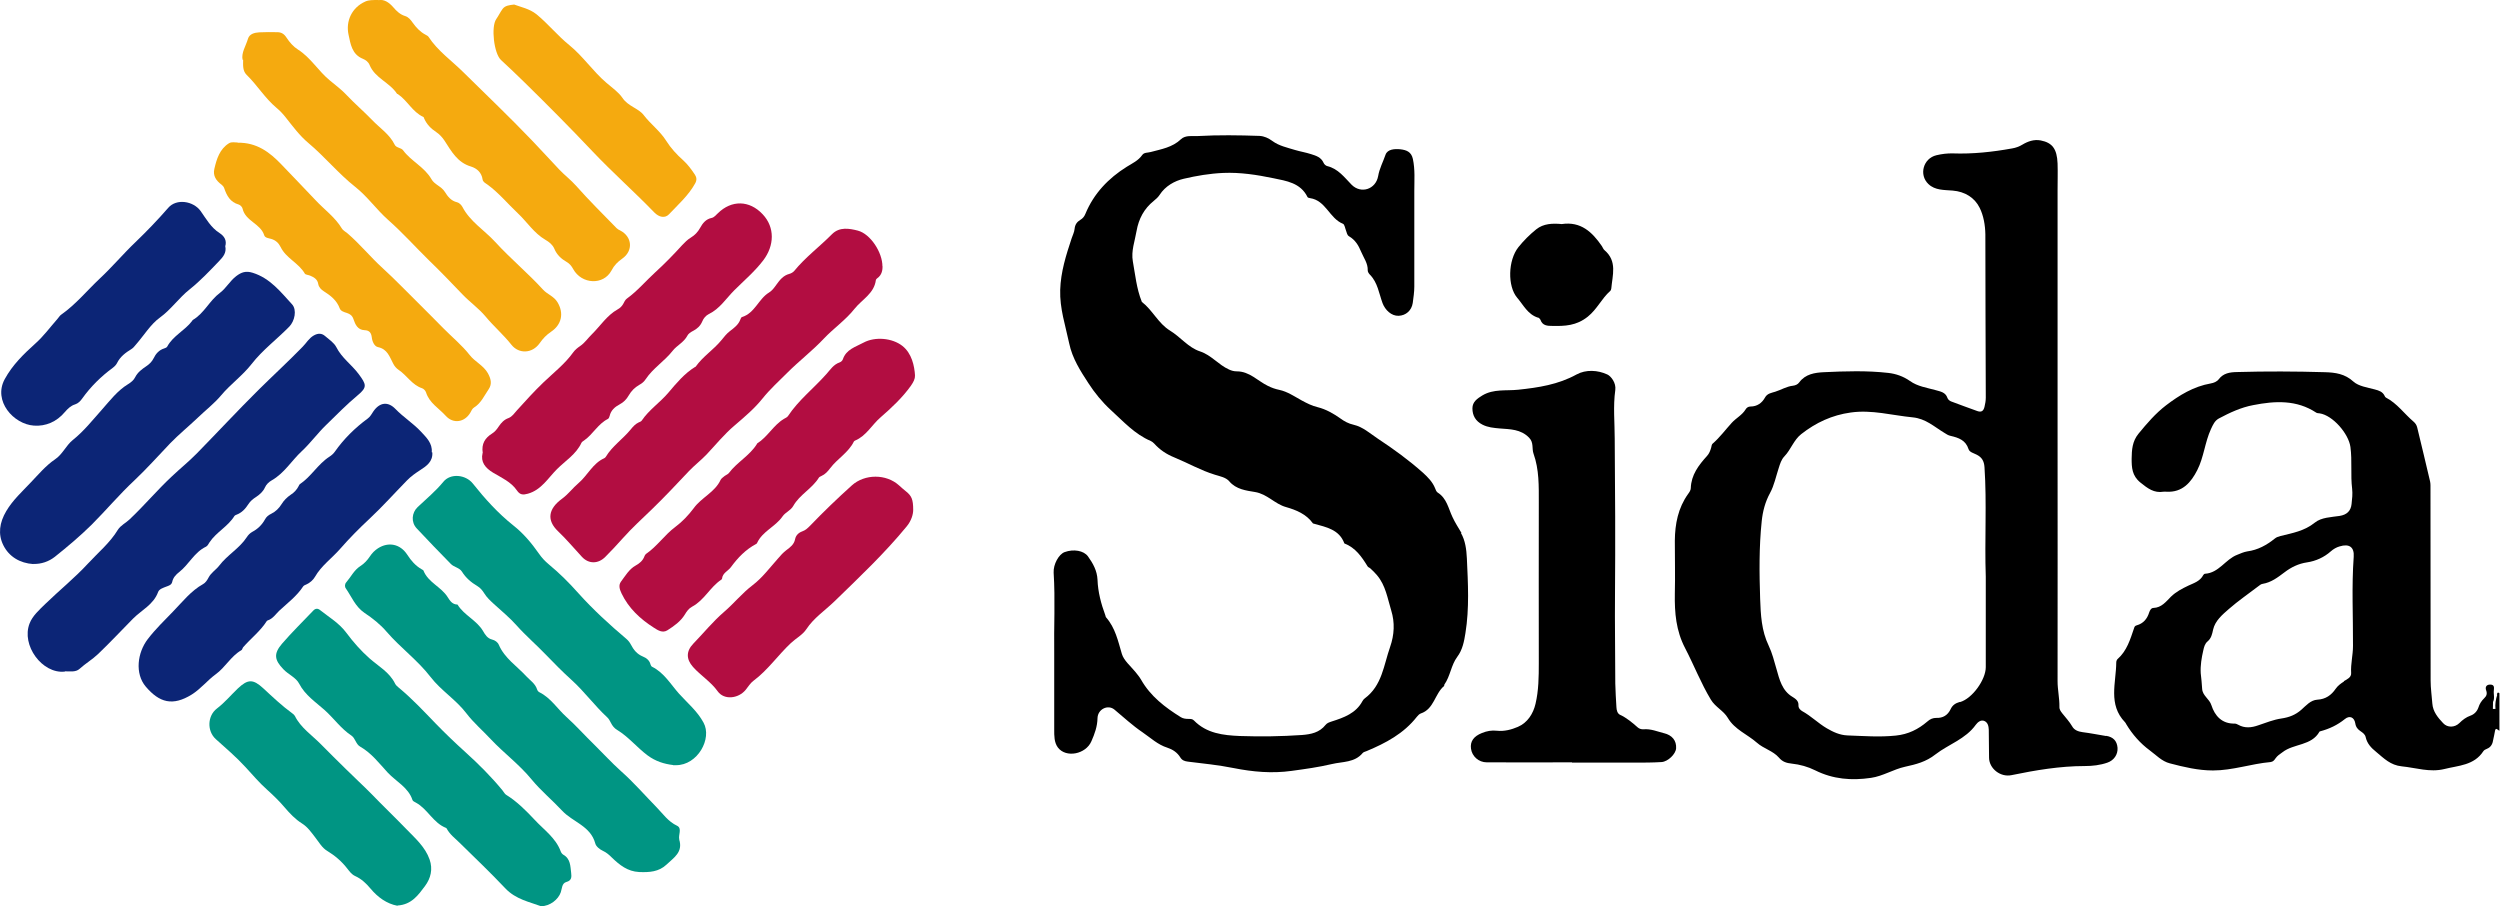 <?xml version="1.0" encoding="UTF-8"?>
<svg id="Layer_2" data-name="Layer 2" xmlns="http://www.w3.org/2000/svg" viewBox="0 0 175.51 63.63">
  <defs>
    <style>
      .cls-1 {
        fill: #009583;
      }

      .cls-2 {
        fill: #b20d41;
      }

      .cls-3 {
        fill: #f5aa0f;
      }

      .cls-4 {
        fill: #0c2576;
      }
    </style>
  </defs>
  <g id="Layer_1-2" data-name="Layer 1">
    <g>
      <path class="cls-4" d="m4.54,47.15c-1.57.17-3.07-1.85-2.46-3.39.2-.52.68-.95,1.1-1.36.99-.96,2.07-1.83,3-2.84.71-.77,1.54-1.45,2.09-2.36.2-.32.56-.48.83-.74,1.03-.97,1.94-2.06,2.97-3.02.57-.54,1.19-1.04,1.74-1.6,1.45-1.48,2.86-3,4.33-4.46,1.03-1.02,2.1-2,3.11-3.04.26-.26.43-.59.78-.79.3-.17.56-.16.79.04.28.24.63.47.79.78.38.76,1.08,1.23,1.57,1.89.54.73.62.92-.07,1.49-.78.65-1.49,1.38-2.22,2.09-.59.57-1.09,1.26-1.7,1.83-.72.67-1.23,1.55-2.11,2.05-.21.12-.38.28-.48.5-.13.29-.36.49-.61.66-.22.14-.42.3-.55.51-.22.34-.47.61-.85.75-.05.02-.1.04-.13.08-.45.74-1.27,1.13-1.75,1.85-.07.11-.14.26-.25.31-.82.39-1.2,1.25-1.88,1.78-.22.17-.43.39-.49.69-.05.22-.25.27-.41.33-.23.09-.5.17-.58.38-.32.89-1.18,1.28-1.77,1.88-.82.83-1.61,1.68-2.45,2.48-.4.38-.88.66-1.3,1.04-.26.24-.67.17-1.01.17Z"/>
      <path class="cls-2" d="m61.96,18.67c0,.26-.03.63-.38.87-.04.03-.08.07-.09.12-.12.95-.97,1.36-1.49,2.01-.63.8-1.47,1.37-2.16,2.1-.8.85-1.74,1.57-2.57,2.4-.59.59-1.21,1.15-1.74,1.81-.56.7-1.27,1.3-1.96,1.89-.72.61-1.32,1.35-1.96,2.03-.4.42-.85.76-1.25,1.18-.85.9-1.7,1.81-2.59,2.67-.69.67-1.4,1.31-2.04,2.03-.4.45-.82.9-1.24,1.32-.5.5-1.16.5-1.63,0-.56-.6-1.08-1.23-1.68-1.8-.81-.77-.7-1.57.27-2.28.44-.32.76-.76,1.15-1.09.65-.55,1.01-1.4,1.82-1.76.04-.02.09-.06.11-.1.45-.75,1.19-1.24,1.74-1.91.16-.2.33-.39.56-.5.08-.04.17-.06.22-.13.51-.76,1.29-1.27,1.88-1.97.55-.65,1.12-1.34,1.87-1.8.01,0,.04-.01.04-.02.5-.71,1.25-1.18,1.8-1.85.19-.23.36-.46.61-.65.29-.22.6-.45.73-.82.02-.06.06-.15.11-.16.91-.28,1.16-1.28,1.91-1.73.21-.13.36-.34.51-.55.23-.32.48-.64.9-.75.12-.03.26-.11.34-.2.79-.97,1.79-1.71,2.66-2.59.53-.53,1.22-.4,1.81-.25.89.23,1.74,1.54,1.73,2.52Z"/>
      <path class="cls-1" d="m47.68,58.93c.29.9-.39,1.29-.89,1.77-.54.51-1.21.55-1.92.52-.81-.04-1.37-.49-1.91-1.01-.19-.19-.38-.36-.64-.48-.22-.1-.48-.31-.53-.52-.33-1.23-1.59-1.5-2.33-2.3-.69-.74-1.49-1.4-2.14-2.19-.86-1.05-1.95-1.85-2.87-2.83-.56-.6-1.21-1.16-1.69-1.79-.74-.98-1.79-1.61-2.53-2.57-.9-1.17-2.11-2.05-3.08-3.17-.44-.52-1-.96-1.57-1.34-.64-.44-.89-1.12-1.3-1.71-.09-.12-.08-.31.03-.43.33-.38.54-.85.99-1.14.27-.17.49-.41.67-.68.15-.23.34-.42.57-.57.74-.47,1.56-.3,2.05.45.27.42.58.78,1.02,1.03.04.03.11.05.12.09.33.84,1.26,1.14,1.71,1.88.15.24.32.49.65.5.02,0,.04,0,.04.02.46.74,1.33,1.08,1.78,1.84.15.26.31.52.64.6.2.05.39.18.47.37.41.95,1.27,1.49,1.93,2.21.27.29.63.51.76.93.02.07.09.16.16.19.79.39,1.26,1.16,1.89,1.73.68.61,1.3,1.31,1.96,1.95.63.62,1.23,1.28,1.89,1.87.88.78,1.66,1.68,2.49,2.53.44.45.81,1,1.43,1.29.38.18.07.66.16.97Z"/>
      <path class="cls-4" d="m30.35,31.76c.05.64-.41.96-.83,1.23-.34.22-.67.45-.95.74-.88.9-1.72,1.84-2.64,2.7-.72.67-1.4,1.36-2.04,2.09-.58.67-1.33,1.19-1.78,1.98-.13.22-.34.41-.6.53-.08.03-.17.07-.22.13-.45.69-1.1,1.17-1.69,1.72-.25.24-.44.55-.79.67-.03.01-.07.03-.08.05-.45.71-1.12,1.22-1.66,1.84-.05.06-.06.18-.13.21-.73.42-1.12,1.2-1.8,1.69-.59.43-1.04,1.02-1.68,1.42-1.34.83-2.27.57-3.23-.56-.77-.91-.59-2.38.15-3.34.54-.7,1.18-1.32,1.78-1.94.65-.67,1.25-1.44,2.09-1.91.18-.1.29-.27.39-.46.18-.35.54-.56.75-.84.57-.75,1.42-1.21,1.93-1.99.1-.16.23-.29.39-.38.38-.2.68-.49.89-.87.1-.19.25-.31.44-.4.31-.15.55-.39.73-.68.16-.26.38-.48.63-.65.25-.16.44-.36.57-.62.02-.04.04-.1.08-.13.8-.53,1.27-1.41,2.08-1.93.14-.09.28-.21.37-.34.64-.91,1.42-1.68,2.32-2.34.17-.12.28-.33.4-.51.44-.63,1.02-.7,1.54-.16.56.58,1.25,1.01,1.8,1.6.37.4.81.81.75,1.44Z"/>
      <path class="cls-4" d="m2.34,39.6c-.94-.06-1.71-.52-2.11-1.33-.38-.77-.27-1.58.21-2.39.46-.78,1.13-1.38,1.72-2.01.53-.55,1.05-1.18,1.7-1.62.53-.35.76-.96,1.25-1.36.78-.62,1.4-1.41,2.06-2.15.55-.62,1.08-1.32,1.82-1.77.21-.13.4-.28.5-.49.18-.35.47-.56.78-.77.21-.14.4-.32.51-.55.16-.33.39-.59.75-.7.08-.02.18-.07.21-.13.41-.76,1.23-1.12,1.74-1.79.02-.03.03-.06.06-.08.8-.47,1.17-1.36,1.9-1.9.44-.33.7-.84,1.15-1.18.36-.27.67-.38,1.15-.23,1.22.38,1.96,1.34,2.76,2.21.36.39.19,1.18-.19,1.57-.87.89-1.88,1.64-2.65,2.63-.63.81-1.48,1.41-2.14,2.2-.48.57-1.09,1.04-1.63,1.56-.64.61-1.34,1.18-1.94,1.8-.83.87-1.64,1.78-2.52,2.61-1.06.99-1.98,2.09-3,3.11-.81.8-1.69,1.54-2.58,2.25-.42.33-.95.52-1.52.5Z"/>
      <path class="cls-1" d="m38.01,63.63c-.83-.31-1.8-.49-2.53-1.26-1.04-1.1-2.13-2.14-3.21-3.2-.33-.32-.69-.59-.91-1,0-.01-.02-.03-.03-.04-.92-.35-1.3-1.33-2.13-1.78-.09-.05-.21-.1-.24-.18-.29-.89-1.15-1.3-1.74-1.93-.59-.64-1.14-1.37-1.93-1.82-.31-.17-.34-.59-.62-.78-.74-.49-1.24-1.22-1.89-1.8-.62-.55-1.36-1.04-1.77-1.83-.23-.45-.76-.65-1.11-1.02-.64-.66-.7-1.1-.1-1.8.69-.8,1.45-1.54,2.18-2.31.16-.18.33-.18.49-.05.64.51,1.34.91,1.85,1.6.47.63,1,1.24,1.61,1.78.62.55,1.42.98,1.81,1.79.06.12.17.21.27.29.93.77,1.75,1.65,2.58,2.51.66.68,1.37,1.36,2.09,2.01.92.83,1.8,1.71,2.59,2.67.09.1.15.24.25.31.78.48,1.42,1.13,2.03,1.78.64.69,1.46,1.25,1.81,2.19.03.09.1.19.18.24.52.29.5.81.56,1.3.03.26.04.52-.34.62-.32.09-.3.46-.39.72-.17.51-.77.98-1.38.98Z"/>
      <path class="cls-2" d="m64.23,26.37c.02.23-.11.46-.28.71-.6.84-1.36,1.55-2.12,2.21-.62.53-1.01,1.31-1.8,1.64-.03.01-.06.04-.08.06-.38.78-1.16,1.21-1.66,1.87-.18.24-.36.44-.63.56-.06.03-.14.06-.17.11-.48.78-1.35,1.19-1.8,1.99-.18.32-.56.45-.75.73-.5.73-1.41,1.04-1.79,1.87-.01.03-.04.06-.07.07-.73.39-1.28.96-1.77,1.63-.2.27-.58.4-.62.8,0,.03-.03.06-.06.08-.78.52-1.19,1.44-2.04,1.89-.23.12-.38.33-.51.55-.3.49-.76.81-1.23,1.11-.34.21-.66,0-.94-.18-.96-.61-1.78-1.37-2.28-2.42-.13-.28-.22-.56-.04-.81.31-.41.57-.88,1.04-1.14.27-.15.5-.34.61-.64.02-.06.06-.13.11-.17.78-.53,1.3-1.33,2.05-1.89.5-.37.95-.85,1.3-1.32.55-.76,1.49-1.12,1.89-1.99.05-.11.19-.19.29-.28.09-.07.22-.11.29-.2.57-.76,1.46-1.22,1.97-2.04,0-.01.01-.04.02-.04.73-.46,1.13-1.27,1.87-1.72.1-.06.23-.11.29-.2.74-1.12,1.8-1.94,2.68-2.93.29-.32.51-.69.95-.84.09-.03.19-.12.22-.21.24-.71.89-.87,1.46-1.18.8-.43,2.01-.33,2.73.24.65.52.84,1.39.88,2.09Z"/>
      <path class="cls-2" d="m33.89,31.79c-.1-.63.16-1.04.65-1.35.2-.12.35-.31.48-.51.17-.25.37-.47.68-.58.26-.1.41-.34.59-.54.61-.67,1.21-1.34,1.87-1.97.71-.68,1.5-1.29,2.08-2.1.12-.17.3-.32.48-.44.34-.23.56-.57.84-.84.59-.58,1.05-1.32,1.8-1.74.17-.09.3-.22.39-.38.07-.13.14-.29.25-.37.75-.54,1.34-1.25,2.02-1.87.66-.6,1.28-1.24,1.88-1.9.19-.2.37-.38.6-.52.28-.17.49-.39.65-.68.18-.33.41-.62.81-.7.19-.04.3-.21.44-.33.96-.94,2.21-.92,3.14.07.88.93.82,2.21.05,3.23-.6.79-1.36,1.43-2.05,2.12-.56.56-1.01,1.29-1.78,1.66-.2.1-.37.29-.46.52-.13.31-.36.52-.66.67-.15.08-.31.18-.38.32-.24.47-.74.69-1.03,1.06-.57.73-1.38,1.22-1.9,2-.11.17-.26.3-.45.4-.32.18-.56.43-.74.74-.15.27-.37.49-.64.63-.34.18-.61.42-.7.81-.02.08-.06.18-.12.21-.7.35-1.05,1.08-1.67,1.51-.07.05-.16.1-.19.17-.37.8-1.13,1.26-1.72,1.85-.62.62-1.1,1.46-2.04,1.72-.32.09-.55.1-.77-.23-.41-.6-1.08-.89-1.68-1.25-.54-.33-.88-.74-.73-1.37Z"/>
      <path class="cls-1" d="m47.26,53.71c-.65-.08-1.23-.26-1.8-.68-.75-.56-1.33-1.3-2.14-1.79-.19-.11-.33-.29-.43-.49-.07-.13-.14-.28-.25-.38-.9-.83-1.62-1.83-2.52-2.64-.62-.56-1.21-1.16-1.79-1.76-.67-.7-1.41-1.33-2.06-2.06-.48-.54-1.06-1.02-1.6-1.51-.25-.23-.49-.45-.67-.74-.13-.21-.28-.39-.48-.51-.44-.26-.82-.58-1.09-1.02-.18-.28-.56-.31-.78-.54-.81-.83-1.62-1.66-2.4-2.5-.4-.43-.35-1.09.07-1.49.61-.58,1.26-1.11,1.8-1.77.51-.63,1.57-.51,2.07.11.85,1.07,1.77,2.09,2.85,2.95.7.55,1.28,1.24,1.79,1.97.2.29.43.54.71.77.74.61,1.42,1.29,2.06,2.01,1.04,1.16,2.19,2.21,3.38,3.22.13.11.23.24.31.39.19.37.43.67.84.84.25.1.47.27.54.56.02.06.06.14.11.16.85.42,1.31,1.24,1.9,1.9.59.65,1.28,1.22,1.71,2.02.62,1.12-.41,3-1.94,2.99-.07,0-.14,0-.2,0Z"/>
      <path class="cls-3" d="m17.03,4.2c-.1-.5.23-.97.38-1.48.1-.34.46-.43.79-.45.42-.02.85-.02,1.27-.01.28,0,.48.12.65.39.21.32.48.63.8.83.9.57,1.43,1.51,2.24,2.17.41.34.85.67,1.2,1.05.57.6,1.2,1.14,1.76,1.72.53.56,1.23,1,1.59,1.74.1.22.45.21.58.38.57.78,1.51,1.18,2,2.04.21.38.7.5.94.89.2.32.43.63.86.73.14.03.3.19.37.32.54,1.04,1.55,1.64,2.31,2.47,1.07,1.17,2.29,2.18,3.36,3.35.29.32.75.45,1.01.88.48.8.26,1.59-.44,2.06-.33.22-.59.49-.81.81-.53.75-1.47.76-1.98.12-.56-.71-1.25-1.3-1.83-2-.47-.56-1.09-1-1.6-1.53-.77-.8-1.54-1.61-2.34-2.38-.97-.95-1.88-1.97-2.9-2.87-.81-.72-1.45-1.64-2.3-2.31-1.19-.94-2.14-2.12-3.3-3.09-.61-.51-1.1-1.18-1.6-1.81-.19-.24-.4-.46-.63-.65-.81-.68-1.35-1.59-2.1-2.32-.27-.27-.25-.64-.24-1.06Z"/>
      <path class="cls-3" d="m26.58.01c.37-.07.72.14,1.03.5.23.27.48.51.84.62.23.07.39.27.52.46.25.35.53.65.91.85.07.04.16.08.2.14.66,1.01,1.65,1.69,2.48,2.52,1.59,1.57,3.21,3.11,4.75,4.72.66.69,1.3,1.39,1.96,2.09.38.4.82.73,1.19,1.15.9,1.02,1.88,1.98,2.83,2.96.07.07.16.12.25.16.85.44.93,1.43.14,1.98-.32.23-.56.46-.75.83-.56,1.05-2.09.98-2.69-.1-.12-.22-.25-.38-.46-.5-.38-.22-.69-.5-.87-.94-.11-.26-.35-.46-.63-.62-.79-.46-1.28-1.25-1.93-1.86-.71-.67-1.34-1.44-2.14-2.02-.14-.1-.3-.17-.33-.35-.07-.49-.4-.78-.82-.91-.95-.28-1.37-1.07-1.85-1.81-.15-.23-.36-.46-.59-.61-.38-.25-.67-.55-.85-.97-.01-.03-.02-.08-.05-.09-.77-.35-1.12-1.16-1.8-1.61-.01,0-.04,0-.05-.02-.51-.79-1.54-1.09-1.92-2.01-.09-.23-.28-.36-.47-.44-.78-.31-.87-1.05-1.01-1.69-.21-.96.23-1.91,1.17-2.33.26-.12.52-.1.91-.12Z"/>
      <path class="cls-3" d="m16.68,10.02c1.35-.03,2.27.68,3.08,1.53.79.83,1.59,1.65,2.37,2.48.62.67,1.39,1.21,1.87,2.01.08.14.25.22.38.33.89.76,1.63,1.68,2.49,2.46.9.82,1.73,1.7,2.59,2.54.56.55,1.11,1.12,1.66,1.67.61.62,1.3,1.18,1.85,1.88.37.48.97.73,1.28,1.28.21.38.31.75.06,1.12-.31.45-.53.98-1.03,1.29-.12.07-.19.23-.26.36-.4.68-1.2.81-1.73.22-.48-.53-1.15-.9-1.38-1.64-.04-.12-.16-.25-.27-.29-.71-.23-1.07-.9-1.65-1.29-.18-.12-.3-.27-.39-.45-.25-.47-.4-1.01-1.06-1.15-.26-.05-.41-.4-.44-.69-.04-.32-.17-.49-.51-.5-.48-.02-.65-.4-.77-.76-.09-.27-.24-.37-.47-.45-.2-.06-.43-.13-.5-.32-.21-.57-.64-.9-1.13-1.21-.17-.11-.34-.27-.38-.51-.05-.32-.3-.47-.57-.58-.12-.05-.32-.06-.37-.14-.43-.75-1.32-1.08-1.7-1.87-.14-.28-.35-.48-.67-.57-.18-.05-.42-.07-.48-.25-.26-.83-1.32-.99-1.52-1.87-.02-.11-.16-.26-.27-.29-.6-.17-.84-.62-1.02-1.15-.03-.09-.1-.18-.18-.24-.38-.28-.63-.63-.51-1.12.16-.69.37-1.38,1.02-1.79.21-.13.46-.04.62-.06Z"/>
      <path class="cls-4" d="m15.82,17.31c.08.43-.14.71-.43,1.01-.66.69-1.33,1.4-2.07,1.99-.76.6-1.3,1.41-2.1,1.99-.64.46-1.11,1.24-1.66,1.87-.11.12-.19.25-.34.34-.41.25-.78.53-1,.97-.07.14-.17.24-.3.34-.83.61-1.55,1.32-2.15,2.16-.13.18-.28.34-.5.41-.3.09-.52.31-.72.54-.57.68-1.34,1.01-2.17.95-1.43-.1-2.88-1.73-2.05-3.26.55-1.01,1.33-1.76,2.17-2.52.56-.5,1.03-1.14,1.54-1.72.09-.1.16-.23.27-.3,1.01-.71,1.79-1.67,2.68-2.51.88-.82,1.66-1.75,2.53-2.58.8-.77,1.56-1.56,2.29-2.4.58-.67,1.76-.48,2.27.22.39.55.73,1.17,1.33,1.55.33.21.53.52.4.94Z"/>
      <path class="cls-2" d="m64.11,35.8c0,.28-.11.74-.46,1.16-1.55,1.89-3.32,3.56-5.07,5.26-.66.64-1.45,1.16-1.97,1.95-.27.41-.73.64-1.08.97-.91.85-1.62,1.9-2.63,2.65-.22.16-.38.43-.56.65-.51.61-1.5.72-1.95.1-.49-.69-1.2-1.11-1.74-1.72-.48-.54-.49-1.1.02-1.63.72-.74,1.38-1.56,2.16-2.23.7-.6,1.27-1.32,2.01-1.88.67-.51,1.2-1.22,1.77-1.86.19-.22.37-.43.6-.6.27-.2.54-.4.61-.77.05-.26.24-.45.49-.54.24-.08.4-.24.57-.41.94-.98,1.91-1.91,2.92-2.82.91-.82,2.42-.82,3.32,0,.16.15.33.29.5.43.37.3.49.54.49,1.28Z"/>
      <path class="cls-1" d="m27.91,63.59c-.76-.14-1.39-.6-1.9-1.21-.31-.37-.64-.68-1.08-.88-.24-.11-.39-.32-.54-.51-.4-.52-.87-.92-1.43-1.26-.36-.22-.57-.61-.83-.94-.28-.36-.53-.73-.93-.98-.48-.3-.86-.71-1.22-1.13-.38-.45-.8-.85-1.24-1.25-.54-.48-1.01-1.04-1.5-1.57-.65-.71-1.38-1.33-2.09-1.97-.63-.57-.59-1.64.08-2.15.54-.41.97-.93,1.46-1.4.72-.68,1.08-.67,1.79-.02.66.61,1.31,1.23,2.04,1.76.07.05.14.11.18.18.41.83,1.2,1.35,1.82,1.98.58.59,1.18,1.18,1.77,1.76.58.58,1.2,1.14,1.77,1.72.82.85,1.67,1.66,2.48,2.5.62.64,1.31,1.24,1.62,2.12.24.68.08,1.32-.32,1.86-.47.63-.94,1.31-1.93,1.37Z"/>
      <path class="cls-3" d="m36.07.31c.5.19,1.1.3,1.59.69.82.67,1.49,1.51,2.31,2.17.97.79,1.66,1.84,2.61,2.65.39.33.85.66,1.11,1.04.4.61,1.14.74,1.5,1.22.49.64,1.15,1.12,1.57,1.79.34.54.75.98,1.21,1.39.33.3.58.65.82,1.01.11.17.15.37.01.61-.47.85-1.19,1.48-1.84,2.17-.27.28-.68.22-1.03-.14-1.41-1.46-2.94-2.81-4.34-4.29-1.55-1.64-3.14-3.24-4.75-4.82-.55-.54-1.11-1.07-1.67-1.59-.49-.45-.71-2.33-.33-2.87.16-.23.28-.49.45-.72.18-.23.46-.26.8-.3Z"/>
      <g>
        <path d="m175.32,48.77c-.11.33-.16.66-.13,1h-.18c0-.16,0-.32.01-.49h0c.14-.27.02-.56.06-.84.02-.19.03-.38-.26-.38-.29,0-.36.2-.28.41.08.23.03.39-.13.54-.2.19-.34.41-.42.67-.09.26-.29.47-.55.56-.31.11-.56.3-.79.53-.32.31-.83.33-1.13,0-.37-.39-.72-.81-.76-1.38-.04-.54-.12-1.07-.12-1.61-.01-4.48,0-8.96-.01-13.44,0-.18.01-.38-.03-.55-.29-1.26-.6-2.51-.9-3.77-.04-.17-.12-.3-.26-.42-.65-.55-1.15-1.28-1.94-1.69-.04-.02-.07-.07-.09-.12-.14-.29-.39-.37-.69-.45-.52-.14-1.13-.22-1.5-.55-.6-.55-1.28-.64-2-.66-2.06-.06-4.12-.07-6.19-.01-.49.01-.94.08-1.26.5-.14.18-.35.26-.57.3-1.2.21-2.21.83-3.14,1.54-.73.56-1.34,1.27-1.93,1.99-.44.54-.47,1.14-.48,1.75,0,.61.02,1.2.62,1.68.51.41.95.75,1.62.64.07-.01.14,0,.2,0,1.13.07,1.74-.67,2.17-1.52.46-.9.53-1.95.96-2.88.14-.3.26-.58.55-.74.77-.41,1.56-.78,2.42-.94,1.53-.3,3.04-.38,4.42.53.06.04.16.04.24.05.92.14,2.03,1.42,2.16,2.36.13.98,0,1.97.12,2.94.04.35,0,.71-.04,1.06-.05.5-.34.76-.84.84-.6.09-1.28.1-1.74.47-.73.59-1.56.73-2.41.94-.15.04-.28.08-.4.18-.57.46-1.19.8-1.93.9-.25.04-.48.15-.71.24-.83.32-1.28,1.27-2.26,1.33-.04,0-.1.05-.12.09-.22.43-.65.56-1.04.74-.44.21-.87.43-1.23.78-.35.35-.66.77-1.23.79-.16,0-.25.17-.3.32-.14.45-.41.77-.87.9-.11.03-.16.08-.19.2-.27.79-.5,1.59-1.16,2.17-.05.05-.09.15-.09.23-.01,1.44-.59,2.96.62,4.21.03.04.06.08.08.13.43.72.99,1.35,1.64,1.83.45.33.86.78,1.42.92.99.26,1.99.5,3.03.5,1.38,0,2.68-.47,4.04-.59.18-.02.27-.14.35-.26.13-.19.31-.3.49-.43.79-.62,2.04-.44,2.6-1.45,0-.01.03-.01.05-.02.64-.17,1.21-.44,1.73-.86.33-.27.66-.13.73.3.04.27.18.43.38.56.16.11.31.22.35.41.1.45.38.75.74,1.04.54.45,1,.93,1.79,1.01,1,.1,1.97.44,2.99.19.99-.25,2.09-.25,2.74-1.25.05-.08.15-.13.25-.17.31-.12.41-.38.45-.67.03-.18.09-.36.11-.54.05-.36.2-.1.32-.06v-2.63c-.14-.12-.16.02-.18.1Zm-10.76-.93c-.23.15-.43.29-.59.52-.3.44-.7.73-1.28.76-.48.03-.8.42-1.13.71-.41.36-.85.53-1.39.61-.56.08-1.09.3-1.63.48-.48.17-.95.22-1.41-.04-.07-.04-.16-.08-.24-.08-.91.02-1.4-.55-1.64-1.29-.14-.45-.62-.66-.65-1.15-.02-.37-.06-.74-.1-1.1-.03-.55.06-1.08.18-1.6.05-.23.11-.47.3-.63.26-.22.32-.5.39-.83.14-.62.65-1.05,1.11-1.45.65-.57,1.37-1.06,2.06-1.59.09-.07.2-.16.3-.17.61-.1,1.06-.45,1.54-.81.46-.35.97-.61,1.59-.7.6-.09,1.19-.35,1.67-.78.17-.15.39-.28.61-.34.68-.21,1.04.05.99.73-.15,2.09-.04,4.17-.05,6.26,0,.64-.17,1.26-.13,1.9.02.31-.29.44-.51.57Z"/>
        <path d="m102.61,37.43c-.22-.37-.46-.74-.64-1.13-.29-.61-.4-1.32-1.04-1.72-.09-.06-.14-.19-.18-.3-.18-.45-.51-.78-.86-1.1-.99-.88-2.06-1.66-3.17-2.39-.54-.36-1.04-.82-1.69-.97-.36-.08-.65-.24-.94-.45-.48-.34-1.01-.64-1.57-.78-.42-.1-.77-.28-1.14-.48-.51-.28-1-.62-1.57-.74-.29-.06-.54-.15-.8-.28-.72-.35-1.29-1.02-2.18-1.02-.19,0-.36-.04-.55-.13-.74-.33-1.24-1.01-2.03-1.27-.83-.27-1.37-1.01-2.11-1.46-.82-.5-1.22-1.43-1.97-2.01-.01,0-.02-.03-.02-.04-.36-.9-.45-1.87-.62-2.81-.13-.73.14-1.42.26-2.13.15-.86.53-1.57,1.2-2.11.16-.13.31-.26.42-.43.4-.62,1.05-.98,1.69-1.13.9-.21,1.83-.37,2.78-.41,1.19-.05,2.35.13,3.51.37.91.19,1.91.32,2.4,1.32.02.05.12.07.18.08,1.11.16,1.36,1.42,2.31,1.8.12.05.15.32.22.49.06.14.06.3.21.39.43.25.66.63.85,1.09.18.43.48.81.46,1.31,0,.1.08.22.16.3.54.55.63,1.31.88,1.99.18.48.62.91,1.13.89.51-.02.91-.37.99-.9.05-.38.11-.77.11-1.15,0-2.24,0-4.48,0-6.72,0-.75.06-1.49-.1-2.24-.11-.51-.46-.63-.88-.68-.4-.04-.9-.01-1.04.38-.17.5-.43.97-.52,1.51-.17.92-1.2,1.26-1.86.6-.51-.52-.94-1.12-1.71-1.31-.1-.02-.22-.13-.26-.23-.17-.39-.53-.5-.88-.61-.37-.12-.75-.18-1.12-.29-.55-.17-1.13-.29-1.59-.63-.29-.21-.57-.34-.91-.36-1.44-.05-2.87-.07-4.31.01-.4.02-.89-.08-1.21.23-.6.57-1.37.69-2.11.89-.21.06-.47.02-.6.21-.28.4-.69.58-1.09.83-1.28.8-2.31,1.87-2.9,3.3-.07.18-.19.33-.35.42-.25.15-.38.34-.41.64-.02.23-.14.45-.21.67-.39,1.18-.76,2.34-.8,3.61-.04,1.31.37,2.51.63,3.75.22,1.06.79,1.94,1.35,2.8.44.68.96,1.32,1.58,1.89.88.8,1.67,1.69,2.8,2.17.09.04.17.11.24.18.4.44.84.74,1.43.98.95.39,1.85.91,2.84,1.21.35.11.76.18,1,.46.48.57,1.2.65,1.8.75.87.14,1.39.84,2.19,1.06.7.2,1.42.49,1.88,1.14.02.02.06.02.09.03.85.24,1.76.4,2.12,1.38.78.3,1.22.94,1.63,1.61.04.07.14.09.2.15.16.15.32.3.46.47.61.72.74,1.63,1,2.48.26.84.22,1.7-.08,2.56-.45,1.28-.56,2.71-1.78,3.61-.07.05-.12.12-.16.19-.46.86-1.31,1.16-2.16,1.43-.17.06-.32.1-.43.24-.43.54-1.02.66-1.66.71-1.45.1-2.91.12-4.36.07-1.17-.05-2.33-.18-3.22-1.09-.1-.11-.24-.11-.38-.11-.19,0-.38-.02-.54-.12-1.11-.69-2.13-1.47-2.79-2.63-.12-.21-.27-.38-.42-.57-.33-.4-.79-.78-.93-1.24-.27-.91-.46-1.83-1.11-2.57-.03-.03-.03-.09-.05-.14-.3-.81-.52-1.64-.55-2.5-.03-.64-.32-1.15-.67-1.64-.3-.41-1.01-.53-1.64-.3-.41.15-.8.86-.77,1.44.12,1.9.01,3.81.04,5.71,0,1.77,0,3.54,0,5.31,0,.43-.01.9.26,1.26.57.75,1.96.47,2.35-.44.23-.52.42-1.04.43-1.63.02-.62.72-.97,1.18-.6.65.54,1.27,1.12,1.98,1.6.57.39,1.07.87,1.74,1.08.39.13.7.34.91.68.13.21.3.27.54.3,1.07.13,2.15.24,3.2.45,1.35.27,2.7.39,4.07.2.95-.13,1.9-.26,2.83-.48.75-.18,1.6-.09,2.17-.78.06-.07.18-.09.27-.13,1.34-.56,2.61-1.23,3.53-2.41.07-.09.17-.19.27-.23.94-.31.98-1.38,1.64-1.93.02-.02,0-.07.02-.1.42-.6.47-1.36.9-1.94.38-.5.49-1.11.58-1.68.28-1.74.18-3.49.1-5.24-.03-.62-.11-1.26-.42-1.79Z"/>
        <path d="m147.85,51.67c-.55-.09-1.09-.2-1.65-.27-.31-.04-.58-.15-.72-.4-.2-.34-.46-.62-.7-.92-.1-.13-.21-.27-.2-.45.01-.61-.13-1.2-.13-1.81.01-5.93,0-11.86,0-17.79h0c0-5.56,0-11.12,0-16.68,0-.62.02-1.25,0-1.87-.04-1.03-.37-1.46-1.18-1.62-.47-.09-.9.06-1.3.3-.22.13-.46.22-.71.26-1.38.25-2.77.4-4.17.35-.38-.01-.78.04-1.15.13-.92.22-1.24,1.37-.56,2.02.47.45,1.11.41,1.7.46.87.07,1.55.5,1.9,1.21.27.54.39,1.21.4,1.86,0,3.82.02,7.65.03,11.47,0,.22-.04.43-.09.64-.07.29-.21.4-.5.3-.62-.23-1.23-.44-1.85-.68-.1-.04-.22-.14-.25-.24-.14-.41-.49-.45-.83-.55-.61-.17-1.27-.26-1.8-.64-.47-.33-.99-.51-1.53-.57-1.5-.17-3.01-.12-4.51-.05-.64.03-1.31.13-1.74.72-.1.14-.27.21-.44.23-.45.05-.82.29-1.24.42-.24.08-.56.11-.72.41-.21.38-.55.63-1.02.63-.15,0-.27.08-.34.2-.24.4-.67.61-.97.94-.45.49-.84,1.03-1.35,1.47-.07.06-.07.18-.1.28-.06.21-.14.42-.29.58-.59.65-1.11,1.33-1.14,2.26,0,.14-.1.29-.19.41-.7.98-.92,2.1-.93,3.28,0,1.25.03,2.49,0,3.74-.02,1.32.08,2.57.72,3.8.62,1.19,1.11,2.46,1.81,3.62.32.53.89.77,1.19,1.28.48.82,1.37,1.15,2.04,1.74.47.42,1.13.57,1.54,1.04.26.31.54.39.91.43.57.06,1.14.22,1.64.47,1.26.63,2.56.73,3.92.53.84-.12,1.57-.6,2.39-.78.77-.17,1.47-.34,2.14-.87.92-.71,2.11-1.07,2.83-2.08.12-.16.35-.38.61-.26.24.11.29.37.3.61.02.66,0,1.31.02,1.97.01.76.8,1.38,1.57,1.22,1.7-.35,3.41-.64,5.15-.64.53,0,1.08-.06,1.59-.24.46-.16.74-.57.71-1.04-.04-.49-.31-.76-.79-.84Zm-10.27-2.39c-.31.09-.51.23-.64.51-.2.42-.54.63-1.01.61-.24,0-.43.08-.63.26-.63.54-1.33.89-2.2.98-1.14.12-2.26.03-3.39-.01-.56-.02-1.03-.25-1.46-.5-.6-.35-1.1-.86-1.72-1.2-.14-.08-.28-.22-.27-.41.02-.31-.2-.46-.41-.59-.75-.44-.93-1.25-1.13-1.95-.16-.56-.31-1.15-.55-1.65-.51-1.06-.56-2.17-.6-3.29-.06-1.82-.08-3.64.11-5.45.07-.68.24-1.35.59-1.99.28-.51.41-1.15.6-1.73.1-.31.18-.6.41-.84.45-.47.64-1.13,1.17-1.55,1.03-.81,2.17-1.34,3.48-1.52,1.48-.21,2.9.2,4.35.34.92.09,1.51.66,2.21,1.08.14.09.29.19.45.22.56.13,1.06.3,1.26.93.07.22.36.28.57.39.36.18.52.44.55.88.17,2.54,0,5.08.09,7.69,0,2.07,0,4.21,0,6.35,0,.87-.94,2.2-1.81,2.45Z"/>
        <path d="m116.84,51.48c-.48-.12-.95-.33-1.47-.28-.12.01-.29-.04-.38-.12-.39-.34-.78-.68-1.26-.9-.18-.09-.24-.31-.25-.53-.03-.55-.07-1.11-.08-1.66,0-2.1-.04-4.21-.02-6.31.03-3.62.01-7.24-.02-10.87,0-1.14-.12-2.29.04-3.43.07-.5-.3-.97-.56-1.09-.67-.31-1.5-.36-2.16,0-1.29.71-2.67.92-4.09,1.07-.85.09-1.73-.07-2.52.4-.36.22-.7.45-.7.91,0,.51.23.9.7,1.14.39.2.79.23,1.22.27.72.06,1.47.04,2.06.65.34.35.18.76.31,1.12.4,1.12.37,2.28.37,3.43,0,3.76-.01,7.51,0,11.27,0,.96-.01,1.93-.23,2.86-.16.69-.56,1.33-1.24,1.62-.44.19-.96.33-1.48.27-.36-.04-.7.02-1.04.16-.58.23-.84.59-.77,1.1.07.53.53.96,1.11.96,1.99.01,3.99,0,5.98,0v.02c1.45,0,2.91,0,4.36,0,.64,0,1.29,0,1.93-.04.45-.03,1-.57,1.02-.97.03-.53-.27-.92-.86-1.06Z"/>
        <path d="m107.97,22.29c.07.02.15.1.18.17.14.41.5.42.82.42.89.02,1.7-.01,2.5-.65.66-.53.97-1.27,1.57-1.8.05-.04.07-.12.08-.18.08-.93.43-1.91-.47-2.68-.09-.07-.13-.2-.19-.29-.68-.99-1.48-1.75-2.82-1.55-.64-.06-1.28-.04-1.79.37-.46.37-.88.79-1.25,1.25-.74.93-.77,2.75-.09,3.55.44.51.74,1.17,1.46,1.4Z"/>
      </g>
    </g>
  </g>
</svg>